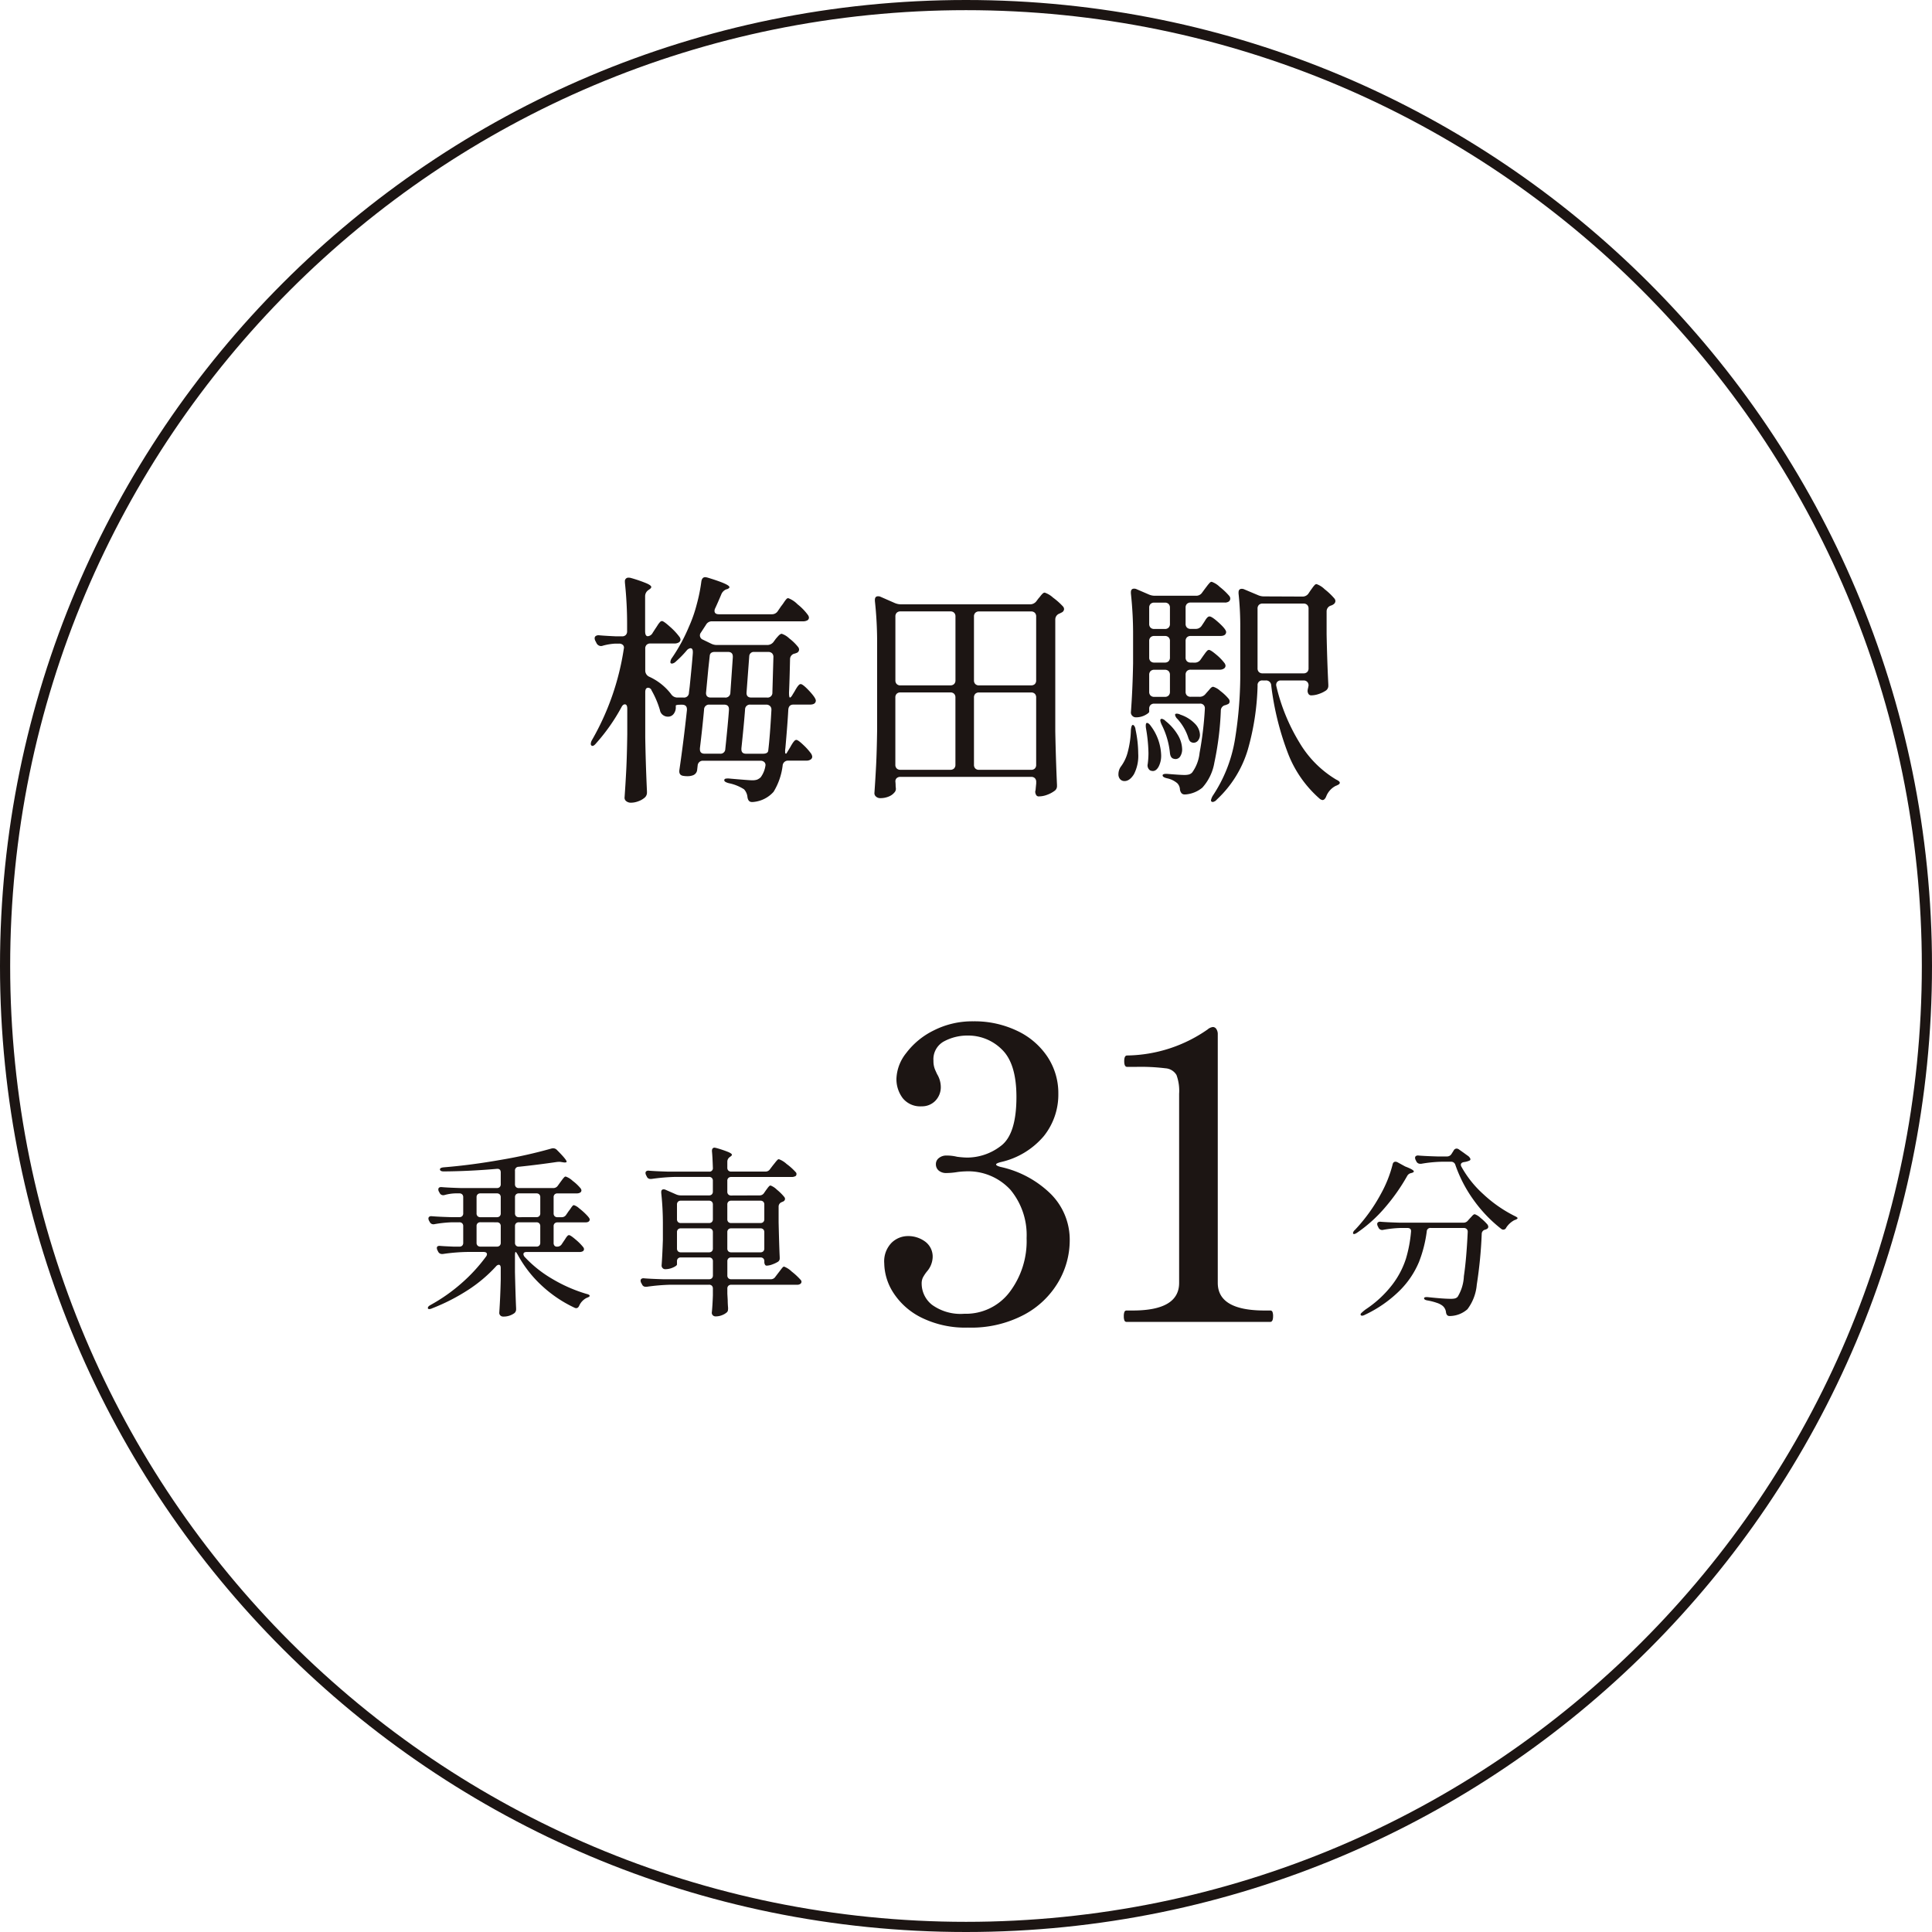 <svg xmlns="http://www.w3.org/2000/svg" width="190" height="190" viewBox="0 0 190 190">
  <g id="グループ_90" data-name="グループ 90" transform="translate(2282 6844)">
    <g id="パス_396" data-name="パス 396" transform="translate(-2282 -6844)" fill="none">
      <path d="M95,0A95,95,0,1,1,0,95,95,95,0,0,1,95,0Z" stroke="none"/>
      <path d="M 95 1 C 88.622 1 82.247 1.643 76.055 2.91 C 70.02 4.145 64.084 5.987 58.411 8.387 C 52.842 10.742 47.47 13.658 42.444 17.053 C 37.467 20.416 32.786 24.278 28.532 28.532 C 24.278 32.786 20.416 37.467 17.053 42.444 C 13.658 47.47 10.742 52.842 8.387 58.411 C 5.987 64.084 4.145 70.02 2.91 76.055 C 1.643 82.247 1 88.622 1 95 C 1 101.378 1.643 107.753 2.91 113.945 C 4.145 119.98 5.987 125.916 8.387 131.589 C 10.742 137.158 13.658 142.53 17.053 147.556 C 20.416 152.533 24.278 157.214 28.532 161.468 C 32.786 165.722 37.467 169.584 42.444 172.947 C 47.47 176.342 52.842 179.258 58.411 181.613 C 64.084 184.013 70.02 185.855 76.055 187.09 C 82.247 188.357 88.622 189 95 189 C 101.378 189 107.753 188.357 113.945 187.09 C 119.98 185.855 125.916 184.013 131.589 181.613 C 137.158 179.258 142.53 176.342 147.556 172.947 C 152.533 169.584 157.214 165.722 161.468 161.468 C 165.722 157.214 169.584 152.533 172.947 147.556 C 176.342 142.53 179.258 137.158 181.613 131.589 C 184.013 125.916 185.855 119.98 187.09 113.945 C 188.357 107.753 189 101.378 189 95 C 189 88.622 188.357 82.247 187.09 76.055 C 185.855 70.02 184.013 64.084 181.613 58.411 C 179.258 52.842 176.342 47.47 172.947 42.444 C 169.584 37.467 165.722 32.786 161.468 28.532 C 157.214 24.278 152.533 20.416 147.556 17.053 C 142.53 13.658 137.158 10.742 131.589 8.387 C 125.916 5.987 119.98 4.145 113.945 2.91 C 107.753 1.643 101.378 1 95 1 M 95 0 C 147.467 0 190 42.533 190 95 C 190 147.467 147.467 190 95 190 C 42.533 190 0 147.467 0 95 C 0 42.533 42.533 0 95 0 Z" stroke="none" fill="#1c1513"/>
    </g>
    <path id="パス_397" data-name="パス 397" d="M20.688-8.4q.1,0,.288-.336l.192-.312q.048-.1.168-.288a1.665,1.665,0,0,1,.216-.288.277.277,0,0,1,.192-.1q.216,0,.852.684t.636.948q-.024.384-.576.384H21.024q-.456,0-.5.5-.072,1.368-.288,3.792a1.645,1.645,0,0,0-.024.312q0,.216.048.216h.072l.408-.672q.048-.1.168-.288a1.665,1.665,0,0,1,.216-.288.277.277,0,0,1,.192-.1q.168,0,.684.492a5.859,5.859,0,0,1,.78.876.737.737,0,0,1,.1.288.343.343,0,0,1-.144.264.726.726,0,0,1-.432.12H20.52a.522.522,0,0,0-.552.48A6.411,6.411,0,0,1,19.08.864a3.018,3.018,0,0,1-2.04,1.008h-.1q-.36,0-.432-.48a1.316,1.316,0,0,0-.336-.768,4.33,4.33,0,0,0-1.488-.6q-.456-.12-.456-.288a.151.151,0,0,1,.12-.156,1.239,1.239,0,0,1,.408-.012q1.9.168,2.208.168a1.492,1.492,0,0,0,.48-.06,1.158,1.158,0,0,0,.36-.228,2.542,2.542,0,0,0,.456-1.056l.024-.144a.4.4,0,0,0-.132-.312.5.5,0,0,0-.348-.12h-5.64a.5.5,0,0,0-.552.456l-.048.408a.632.632,0,0,1-.384.552,1.439,1.439,0,0,1-.576.1,1.988,1.988,0,0,1-.36-.024q-.5-.048-.432-.576.408-2.784.744-5.9v-.072q0-.456-.48-.456H9.96q-.552,0-.5.12v.12a1.027,1.027,0,0,1-.216.672.682.682,0,0,1-.552.264.8.8,0,0,1-.432-.12.748.748,0,0,1-.36-.528A8.98,8.98,0,0,0,7.08-9.1a.372.372,0,0,0-.336-.264q-.288,0-.288.432v4.464Q6.5-1.848,6.624.816v.12a.642.642,0,0,1-.216.5,1.941,1.941,0,0,1-.624.36,2.057,2.057,0,0,1-.72.144A.726.726,0,0,1,4.6,1.8a.422.422,0,0,1-.18-.336q.1-1.416.168-2.748t.1-3.492V-7.3q0-.432-.24-.432-.192,0-.336.288A18.566,18.566,0,0,1,1.632-3.912q-.312.384-.48.216A.2.2,0,0,1,1.1-3.84a.812.812,0,0,1,.12-.384,25.636,25.636,0,0,0,3.12-8.928l.024-.144a.366.366,0,0,0-.132-.3.532.532,0,0,0-.348-.108H3.5a5.777,5.777,0,0,0-1.176.192.762.762,0,0,1-.216.048.508.508,0,0,1-.456-.312l-.1-.192a.6.6,0,0,1-.072-.264.264.264,0,0,1,.12-.228.534.534,0,0,1,.36-.06q.528.048,1.632.1h.576a.5.5,0,0,0,.372-.132.5.5,0,0,0,.132-.372v-.48a38.7,38.7,0,0,0-.216-4.3v-.1a.339.339,0,0,1,.384-.384.624.624,0,0,1,.192.024,13.589,13.589,0,0,1,1.572.54q.444.2.444.348,0,.12-.192.24l-.1.072a.729.729,0,0,0-.312.6v3.432q0,.5.264.5a.6.6,0,0,0,.48-.336l.264-.408q.1-.144.228-.348a1.9,1.9,0,0,1,.228-.3.277.277,0,0,1,.192-.1q.168,0,.792.564a6.334,6.334,0,0,1,.912.972.528.528,0,0,1,.12.288.343.343,0,0,1-.144.264.8.8,0,0,1-.432.12H6.96a.5.5,0,0,0-.372.132.5.5,0,0,0-.132.372v2.16a.664.664,0,0,0,.384.6A5.645,5.645,0,0,1,9-8.736a.735.735,0,0,0,.624.336h.6a.475.475,0,0,0,.528-.48l.072-.576q.264-2.592.312-3.336v-.1q0-.36-.24-.36a.59.59,0,0,0-.36.216,9.785,9.785,0,0,1-1.056,1.08.675.675,0,0,1-.384.216q-.168,0-.168-.144a.78.78,0,0,1,.168-.432,16.944,16.944,0,0,0,1.656-3.048,13.674,13.674,0,0,0,.768-2.2,16.464,16.464,0,0,0,.456-2.268q.072-.408.384-.408a1.443,1.443,0,0,1,.24.048q2.136.648,2.136.936,0,.1-.216.192l-.1.024a.882.882,0,0,0-.48.48q-.384.912-.6,1.368a.6.6,0,0,0-.072.264q0,.336.432.336h5.208a.677.677,0,0,0,.6-.336l.312-.456a4.266,4.266,0,0,0,.264-.36,3.1,3.1,0,0,1,.24-.324.266.266,0,0,1,.192-.108,2.505,2.505,0,0,1,.912.6,5.338,5.338,0,0,1,1.008,1.032.528.528,0,0,1,.12.288.346.346,0,0,1-.12.24.843.843,0,0,1-.456.12H13.032a.643.643,0,0,0-.6.336l-.5.768a.447.447,0,0,0-.1.288.446.446,0,0,0,.288.408l.792.384a1.284,1.284,0,0,0,.624.144h4.9a.774.774,0,0,0,.624-.288l.192-.264q.072-.1.276-.324t.348-.228a1.951,1.951,0,0,1,.744.456,4.832,4.832,0,0,1,.864.84.413.413,0,0,1,.1.264.355.355,0,0,1-.216.312l-.192.072a.559.559,0,0,0-.48.528q-.048,2.232-.1,3.288Q20.592-8.4,20.688-8.4Zm-8.256-.456q0,.456.48.456H14.3a.475.475,0,0,0,.528-.48l.24-3.48v-.072q0-.456-.48-.456H13.3q-.456,0-.5.36l-.144,1.32-.216,2.28Zm3.984,0q0,.456.48.456h1.536a.47.47,0,0,0,.528-.5l.1-3.48a.5.5,0,0,0-.132-.372.5.5,0,0,0-.372-.132H17.184a.438.438,0,0,0-.5.408l-.264,3.552ZM11.832-3.312q0,.432.456.432H13.8a.466.466,0,0,0,.528-.456q.264-2.5.36-3.84v-.072q0-.456-.48-.456h-1.44a.485.485,0,0,0-.528.5q-.168,1.824-.408,3.792Zm7.032-3.912a.45.45,0,0,0-.144-.348.513.513,0,0,0-.36-.132H16.8a.475.475,0,0,0-.528.48q-.1,1.368-.36,3.816v.1q0,.432.456.432h1.656q.5,0,.528-.312.168-1.368.312-3.984ZM31.56-.6a.533.533,0,0,0-.372.12.431.431,0,0,0-.132.336,3.738,3.738,0,0,1,.024.456l.024.24a.519.519,0,0,1-.144.384,1.394,1.394,0,0,1-.564.4,2.121,2.121,0,0,1-.828.156.606.606,0,0,1-.408-.144.432.432,0,0,1-.168-.336q.1-1.416.168-2.748t.1-3.492V-13.68A37.553,37.553,0,0,0,29.04-17.9V-18q0-.36.312-.36a.534.534,0,0,1,.24.048l1.368.6a1.594,1.594,0,0,0,.624.144h12.7a.774.774,0,0,0,.624-.288l.216-.288a2.921,2.921,0,0,0,.2-.24,1.919,1.919,0,0,1,.228-.252.293.293,0,0,1,.192-.084,2.325,2.325,0,0,1,.816.492,6.769,6.769,0,0,1,.984.876.413.413,0,0,1,.1.264.394.394,0,0,1-.216.312l-.24.12a.615.615,0,0,0-.408.576V-5.088q.048,2.616.168,5.28v.1a.558.558,0,0,1-.264.5,2.8,2.8,0,0,1-.708.372,2.307,2.307,0,0,1-.8.156H45.1a.287.287,0,0,1-.216-.168A.688.688,0,0,1,44.808.84a1.313,1.313,0,0,0,.048-.288q0-.024.048-.5V-.1a.5.5,0,0,0-.132-.372A.5.5,0,0,0,44.4-.6Zm4.9-9a.5.5,0,0,0,.372-.132.5.5,0,0,0,.132-.372v-6.264a.5.5,0,0,0-.132-.372.5.5,0,0,0-.372-.132h-4.9a.5.5,0,0,0-.372.132.5.5,0,0,0-.132.372V-10.1a.5.5,0,0,0,.132.372.5.5,0,0,0,.372.132Zm7.944,0a.5.5,0,0,0,.372-.132A.5.5,0,0,0,44.9-10.1v-6.264a.5.5,0,0,0-.132-.372.5.5,0,0,0-.372-.132H39.288a.5.5,0,0,0-.372.132.5.5,0,0,0-.132.372V-10.1a.5.5,0,0,0,.132.372.5.5,0,0,0,.372.132ZM36.96-8.4a.5.5,0,0,0-.132-.372.5.5,0,0,0-.372-.132h-4.9a.5.5,0,0,0-.372.132.5.5,0,0,0-.132.372v6.6a.5.5,0,0,0,.132.372.5.5,0,0,0,.372.132h4.9a.5.5,0,0,0,.372-.132A.5.5,0,0,0,36.96-1.8Zm2.328-.5a.5.5,0,0,0-.372.132.5.5,0,0,0-.132.372v6.6a.5.5,0,0,0,.132.372.5.5,0,0,0,.372.132H44.4a.5.5,0,0,0,.372-.132A.5.5,0,0,0,44.9-1.8V-8.4a.5.5,0,0,0-.132-.372A.5.5,0,0,0,44.4-8.9ZM60.48-11.832a.69.69,0,0,0,.6-.312l.216-.312.2-.276A2.406,2.406,0,0,1,61.716-13a.252.252,0,0,1,.18-.084q.168,0,.708.456a5.028,5.028,0,0,1,.8.816.528.528,0,0,1,.12.288.343.343,0,0,1-.144.264.726.726,0,0,1-.432.12H60.1a.5.5,0,0,0-.372.132.5.5,0,0,0-.132.372v1.656a.5.5,0,0,0,.132.372.5.5,0,0,0,.372.132h.84a.732.732,0,0,0,.624-.288l.168-.192q.072-.072.252-.288t.324-.216a1.745,1.745,0,0,1,.7.408,4.822,4.822,0,0,1,.816.768.413.413,0,0,1,.1.264.282.282,0,0,1-.216.288l-.168.072a.546.546,0,0,0-.48.552,29.819,29.819,0,0,1-.636,5.112A4.894,4.894,0,0,1,61.248.456a2.943,2.943,0,0,1-1.656.672H59.52a.414.414,0,0,1-.324-.12.753.753,0,0,1-.156-.36.931.931,0,0,0-.264-.624,2.245,2.245,0,0,0-.984-.48q-.456-.1-.456-.288t.528-.144q1.2.1,1.608.1a1.724,1.724,0,0,0,.456-.048.722.722,0,0,0,.312-.192,3.975,3.975,0,0,0,.732-1.932,34.27,34.27,0,0,0,.516-4.284V-7.3a.445.445,0,0,0-.5-.5H56.52a.5.5,0,0,0-.372.132.5.5,0,0,0-.132.372v.288q0,.12-.4.336a1.9,1.9,0,0,1-.924.216A.461.461,0,0,1,54.36-6.6a.46.46,0,0,1-.144-.336q.168-2.208.216-4.824v-2.664a37.148,37.148,0,0,0-.216-4.224v-.1q0-.36.312-.36a.534.534,0,0,1,.24.048l1.224.528a1.435,1.435,0,0,0,.6.12h4.032a.69.69,0,0,0,.6-.312l.264-.36.228-.3a3.188,3.188,0,0,1,.252-.3.277.277,0,0,1,.192-.1,2.174,2.174,0,0,1,.792.5,6.442,6.442,0,0,1,.936.888.413.413,0,0,1,.1.264.363.363,0,0,1-.144.288.664.664,0,0,1-.408.1H60.1a.5.5,0,0,0-.372.132.5.5,0,0,0-.132.372v1.584a.5.5,0,0,0,.132.372.5.5,0,0,0,.372.132h.48a.69.69,0,0,0,.6-.312l.192-.288q.048-.072.168-.264a1.269,1.269,0,0,1,.216-.276.293.293,0,0,1,.192-.084q.24,0,.936.636t.7.9q-.024.384-.576.384H60.1a.5.5,0,0,0-.372.132.5.5,0,0,0-.132.372v1.608a.5.5,0,0,0,.132.372.5.5,0,0,0,.372.132Zm10.608-6.5a.69.69,0,0,0,.6-.312l.192-.288.2-.276a2.406,2.406,0,0,1,.216-.264.252.252,0,0,1,.18-.084,2.174,2.174,0,0,1,.792.5,6.752,6.752,0,0,1,.96.912.413.413,0,0,1,.1.264.4.4,0,0,1-.192.312.828.828,0,0,1-.24.12.59.59,0,0,0-.432.576v2.256q.048,2.52.168,4.944v.1a.558.558,0,0,1-.264.5,2.857,2.857,0,0,1-.684.324,2.327,2.327,0,0,1-.732.132.311.311,0,0,1-.288-.168.6.6,0,0,1-.072-.264,1.313,1.313,0,0,1,.048-.288l.048-.24a.5.5,0,0,0-.132-.372.5.5,0,0,0-.372-.132H68.976a.454.454,0,0,0-.384.156.47.47,0,0,0-.072.4A18.929,18.929,0,0,0,70.8-3.96,10.4,10.4,0,0,0,74.4-.336q.36.168.36.312a.2.2,0,0,1-.108.168,1.508,1.508,0,0,1-.3.144,1.976,1.976,0,0,0-.936,1.056q-.144.336-.36.336a.583.583,0,0,1-.288-.144,11.3,11.3,0,0,1-3.084-4.4A28.018,28.018,0,0,1,68.016-9.6a.5.5,0,0,0-.552-.48h-.288a.445.445,0,0,0-.5.5,25.087,25.087,0,0,1-.96,6.3,10.972,10.972,0,0,1-3.048,4.908.657.657,0,0,1-.384.24q-.192,0-.192-.168a1.409,1.409,0,0,1,.168-.432,14.057,14.057,0,0,0,2.172-5.436,40.048,40.048,0,0,0,.54-7v-4.032a30.142,30.142,0,0,0-.168-3.432v-.1q0-.36.312-.36a.534.534,0,0,1,.24.048l1.368.576a1.435,1.435,0,0,0,.6.12ZM57.552-15.144a.5.5,0,0,0,.372-.132.5.5,0,0,0,.132-.372v-1.584a.5.5,0,0,0-.132-.372.5.5,0,0,0-.372-.132H56.52a.5.5,0,0,0-.372.132.5.5,0,0,0-.132.372v1.584a.5.5,0,0,0,.132.372.5.5,0,0,0,.372.132Zm9.624-2.5a.5.5,0,0,0-.372.132.5.5,0,0,0-.132.372v5.856a.5.5,0,0,0,.132.372.5.5,0,0,0,.372.132h4.008a.5.5,0,0,0,.372-.132.5.5,0,0,0,.132-.372v-5.856a.5.5,0,0,0-.132-.372.5.5,0,0,0-.372-.132Zm-11.16,5.3a.5.5,0,0,0,.132.372.5.5,0,0,0,.372.132h1.032a.5.5,0,0,0,.372-.132.5.5,0,0,0,.132-.372v-1.608a.5.5,0,0,0-.132-.372.5.5,0,0,0-.372-.132H56.52a.5.5,0,0,0-.372.132.5.5,0,0,0-.132.372Zm2.04,1.7A.5.5,0,0,0,57.924-11a.5.5,0,0,0-.372-.132H56.52a.5.5,0,0,0-.372.132.5.5,0,0,0-.132.372v1.656a.5.5,0,0,0,.132.372.5.5,0,0,0,.372.132h1.032a.5.5,0,0,0,.372-.132.5.5,0,0,0,.132-.372ZM58.8-6.288a.744.744,0,0,1-.24-.408q0-.12.168-.12a.809.809,0,0,1,.36.1,3.525,3.525,0,0,1,1.464.924,1.645,1.645,0,0,1,.456,1.044.882.882,0,0,1-.18.564.546.546,0,0,1-.444.228.334.334,0,0,1-.144-.024A.409.409,0,0,1,60-4.14a1.411,1.411,0,0,1-.144-.324A5.033,5.033,0,0,0,58.8-6.288Zm-1.56.552q-.216-.48-.072-.552l.072-.024a.675.675,0,0,1,.384.216,5.017,5.017,0,0,1,1.248,1.44,2.843,2.843,0,0,1,.384,1.32,1.274,1.274,0,0,1-.18.708.54.54,0,0,1-.468.276.79.79,0,0,1-.24-.048q-.264-.1-.312-.552A7.949,7.949,0,0,0,57.24-5.736Zm-1.536.36a1.139,1.139,0,0,1-.024-.264q0-.24.1-.264H55.8q.168,0,.384.312a5.045,5.045,0,0,1,1.008,2.856,2.328,2.328,0,0,1-.24,1.116q-.24.444-.576.444a.639.639,0,0,1-.288-.072.6.6,0,0,1-.216-.624,8.173,8.173,0,0,0,.072-1.056A15.274,15.274,0,0,0,55.7-5.376Zm-1.488.168q.048-.5.192-.5.072,0,.156.12a.723.723,0,0,1,.108.336A11.388,11.388,0,0,1,54.936-2.9a3.922,3.922,0,0,1-.42,2.04q-.42.672-.924.672a.564.564,0,0,1-.432-.18.693.693,0,0,1-.168-.492,1.308,1.308,0,0,1,.216-.72,4.027,4.027,0,0,0,.7-1.464A9.341,9.341,0,0,0,54.216-5.208Z" transform="translate(-2225 -6767)" fill="#1c1513"/>
    <path id="パス_402" data-name="パス 402" d="M13.788-5.4a.517.517,0,0,0,.45-.234l.216-.324q.054-.072.162-.243a1.505,1.505,0,0,1,.189-.252.227.227,0,0,1,.153-.081q.144,0,.648.432a5.266,5.266,0,0,1,.738.738.389.389,0,0,1,.09.2.275.275,0,0,1-.09.2.632.632,0,0,1-.342.09H10.8q-.324,0-.324.216a.444.444,0,0,0,.108.252,11.81,11.81,0,0,0,2.745,2.187A14.74,14.74,0,0,0,16.668-.756q.324.072.324.2-.018.072-.135.126t-.171.072a1.581,1.581,0,0,0-.72.756q-.108.252-.306.252a.425.425,0,0,1-.18-.054A12.54,12.54,0,0,1,12.3-1.548a11.694,11.694,0,0,1-2.385-3.06q-.162-.27-.2-.27-.072,0-.072.378v1.6Q9.7-.5,9.756.666v.09a.482.482,0,0,1-.162.378,1.791,1.791,0,0,1-1.116.342.366.366,0,0,1-.27-.108A.345.345,0,0,1,8.1,1.116Q8.208-.5,8.244-2.16V-3.294q0-.324-.2-.324a.4.4,0,0,0-.252.144,14.015,14.015,0,0,1-2.772,2.34A19.467,19.467,0,0,1,1.494.666a.639.639,0,0,1-.288.072Q1.1.738,1.08.666V.612q0-.126.252-.27A17.032,17.032,0,0,0,4.383-1.8,16.184,16.184,0,0,0,6.8-4.428a.4.4,0,0,0,.09-.216q0-.234-.342-.234H4.932a18.648,18.648,0,0,0-2.376.2h-.09a.406.406,0,0,1-.378-.234l-.072-.144a.479.479,0,0,1-.054-.216q0-.234.342-.2.45.036,1.35.072h.522a.377.377,0,0,0,.279-.1.377.377,0,0,0,.1-.279V-7.416a.377.377,0,0,0-.1-.279.377.377,0,0,0-.279-.1H3.438a12.189,12.189,0,0,0-1.692.18A.4.4,0,0,1,1.62-7.6a.393.393,0,0,1-.36-.234l-.072-.126a.479.479,0,0,1-.054-.216.2.2,0,0,1,.09-.171.362.362,0,0,1,.252-.045q.612.054,1.854.09h.846a.377.377,0,0,0,.279-.1.377.377,0,0,0,.1-.279V-10.26a.377.377,0,0,0-.1-.279.377.377,0,0,0-.279-.1H3.762a4.5,4.5,0,0,0-1.044.162.468.468,0,0,1-.144.018.381.381,0,0,1-.342-.234l-.072-.126a.448.448,0,0,1-.054-.2q0-.27.36-.234.612.054,1.854.09H7.866a.377.377,0,0,0,.279-.1.377.377,0,0,0,.1-.279V-12.69q0-.4-.4-.36-2.682.234-5.2.252-.342,0-.378-.18V-13q0-.162.36-.2,2.7-.216,5.688-.747a46.441,46.441,0,0,0,4.932-1.107.546.546,0,0,1,.162-.018.5.5,0,0,1,.36.162q.954.954.954,1.152,0,.054-.081.072a.593.593,0,0,1-.207,0l-.234-.036a.854.854,0,0,0-.2-.018,1.685,1.685,0,0,0-.27.018q-1.836.27-3.726.468a.356.356,0,0,0-.36.4v1.314a.377.377,0,0,0,.1.279.377.377,0,0,0,.279.1h3.366a.534.534,0,0,0,.468-.234l.234-.324.18-.243a2.328,2.328,0,0,1,.207-.252.227.227,0,0,1,.153-.081,1.9,1.9,0,0,1,.684.423,4.46,4.46,0,0,1,.774.729.4.4,0,0,1,.09.216.257.257,0,0,1-.108.2.632.632,0,0,1-.342.09H13.824a.377.377,0,0,0-.279.1.377.377,0,0,0-.1.279v1.584a.377.377,0,0,0,.1.279.377.377,0,0,0,.279.1h.414a.508.508,0,0,0,.45-.252l.234-.342a3.2,3.2,0,0,0,.2-.27A2.325,2.325,0,0,1,15.3-9.4a.2.2,0,0,1,.144-.081,1.344,1.344,0,0,1,.5.3,6.675,6.675,0,0,1,.72.639q.333.342.333.468-.018.288-.432.288H13.824a.377.377,0,0,0-.279.1.377.377,0,0,0-.1.279v1.638a.4.4,0,0,0,.09.279A.323.323,0,0,0,13.788-5.4ZM8.244-10.26a.377.377,0,0,0-.1-.279.377.377,0,0,0-.279-.1H6.246a.377.377,0,0,0-.279.1.377.377,0,0,0-.1.279v1.584a.377.377,0,0,0,.1.279.377.377,0,0,0,.279.1h1.62a.377.377,0,0,0,.279-.1.377.377,0,0,0,.1-.279ZM11.754-8.3a.377.377,0,0,0,.279-.1.377.377,0,0,0,.1-.279V-10.26a.377.377,0,0,0-.1-.279.377.377,0,0,0-.279-.1H10.026a.377.377,0,0,0-.279.1.377.377,0,0,0-.1.279v1.584a.377.377,0,0,0,.1.279.377.377,0,0,0,.279.1Zm-5.508.5a.377.377,0,0,0-.279.1.377.377,0,0,0-.1.279v1.638a.377.377,0,0,0,.1.279.377.377,0,0,0,.279.1h1.62a.377.377,0,0,0,.279-.1.377.377,0,0,0,.1-.279V-7.416a.377.377,0,0,0-.1-.279.377.377,0,0,0-.279-.1Zm3.4,2.016a.377.377,0,0,0,.1.279.377.377,0,0,0,.279.1h1.728a.377.377,0,0,0,.279-.1.377.377,0,0,0,.1-.279V-7.416a.377.377,0,0,0-.1-.279.377.377,0,0,0-.279-.1H10.026a.377.377,0,0,0-.279.1.377.377,0,0,0-.1.279ZM33.7-10.44a.508.508,0,0,0,.45-.252l.162-.234.153-.207a1.842,1.842,0,0,1,.171-.207.207.207,0,0,1,.144-.072,1.712,1.712,0,0,1,.612.4,4.992,4.992,0,0,1,.738.729.31.31,0,0,1,.072.2.3.3,0,0,1-.162.234l-.162.072a.461.461,0,0,0-.306.432v1.566q.054,2.286.108,3.42v.09a.386.386,0,0,1-.18.36,3.03,3.03,0,0,1-.558.261,1.688,1.688,0,0,1-.558.117.181.181,0,0,1-.153-.1.519.519,0,0,1-.063-.279V-3.96a.377.377,0,0,0-.1-.279.377.377,0,0,0-.279-.1h-2.88a.377.377,0,0,0-.279.1.377.377,0,0,0-.1.279v1.386a.377.377,0,0,0,.1.279.377.377,0,0,0,.279.1h3.888a.517.517,0,0,0,.45-.234l.288-.378q.072-.09.207-.27t.216-.27a.22.22,0,0,1,.153-.09,2.218,2.218,0,0,1,.747.486,6.45,6.45,0,0,1,.873.81.275.275,0,0,1,.09.2.257.257,0,0,1-.108.2.544.544,0,0,1-.324.09h-6.48a.377.377,0,0,0-.279.1.377.377,0,0,0-.1.279v.5l.036.648q0,.306.036.738a1.491,1.491,0,0,1-.018.27.362.362,0,0,1-.108.18A1.564,1.564,0,0,1,30,1.341a1.633,1.633,0,0,1-.6.117.383.383,0,0,1-.3-.108A.361.361,0,0,1,29,1.1q.072-.666.108-1.71v-.666a.377.377,0,0,0-.1-.279.377.377,0,0,0-.279-.1H24.984a19.389,19.389,0,0,0-2.376.2H22.5a.37.37,0,0,1-.36-.234l-.09-.162A.479.479,0,0,1,22-2.07a.2.2,0,0,1,.09-.171.362.362,0,0,1,.252-.045q.612.054,1.854.09h4.536a.377.377,0,0,0,.279-.1.377.377,0,0,0,.1-.279V-3.96a.377.377,0,0,0-.1-.279.377.377,0,0,0-.279-.1H25.956a.377.377,0,0,0-.279.1.377.377,0,0,0-.1.279v.306q0,.126-.378.3a1.86,1.86,0,0,1-.774.171.337.337,0,0,1-.261-.108.361.361,0,0,1-.1-.252q.072-.918.126-2.52V-7.524a28.165,28.165,0,0,0-.162-3.168v-.072q0-.27.234-.27a.4.4,0,0,1,.18.036l1.026.45a1.2,1.2,0,0,0,.468.108h2.79a.377.377,0,0,0,.279-.1.377.377,0,0,0,.1-.279V-11.88a.377.377,0,0,0-.1-.279.377.377,0,0,0-.279-.1H25.452a19.389,19.389,0,0,0-2.376.2h-.108a.37.37,0,0,1-.36-.234l-.072-.144a.479.479,0,0,1-.054-.216.2.2,0,0,1,.09-.171.362.362,0,0,1,.252-.045q.612.054,1.854.09h4.05a.334.334,0,0,0,.378-.378q-.036-1.134-.09-1.62v-.036q0-.324.27-.324l.162.036a10.968,10.968,0,0,1,1.188.4q.342.153.342.261,0,.09-.144.18l-.072.054a.547.547,0,0,0-.234.45v.594a.377.377,0,0,0,.1.279.377.377,0,0,0,.279.1h3.366a.517.517,0,0,0,.45-.234l.288-.378q.09-.108.225-.279a3.061,3.061,0,0,1,.216-.252A.227.227,0,0,1,35.6-14a2.29,2.29,0,0,1,.756.468,5.679,5.679,0,0,1,.882.792.24.24,0,0,1,.09.2.24.24,0,0,1-.09.2.8.8,0,0,1-.36.09H30.906a.377.377,0,0,0-.279.1.377.377,0,0,0-.1.279v1.062a.377.377,0,0,0,.1.279.377.377,0,0,0,.279.1ZM28.728-7.722a.377.377,0,0,0,.279-.1.377.377,0,0,0,.1-.279V-9.54a.377.377,0,0,0-.1-.279.377.377,0,0,0-.279-.1H25.956a.377.377,0,0,0-.279.1.377.377,0,0,0-.1.279V-8.1a.377.377,0,0,0,.1.279.377.377,0,0,0,.279.1Zm5.058,0a.377.377,0,0,0,.279-.1.377.377,0,0,0,.1-.279V-9.54a.377.377,0,0,0-.1-.279.377.377,0,0,0-.279-.1h-2.88a.377.377,0,0,0-.279.1.377.377,0,0,0-.1.279V-8.1a.377.377,0,0,0,.1.279.377.377,0,0,0,.279.1Zm-7.83.522a.377.377,0,0,0-.279.1.377.377,0,0,0-.1.279v1.6a.377.377,0,0,0,.1.279.377.377,0,0,0,.279.1h2.772a.377.377,0,0,0,.279-.1.377.377,0,0,0,.1-.279v-1.6a.377.377,0,0,0-.1-.279.377.377,0,0,0-.279-.1Zm4.95,0a.377.377,0,0,0-.279.1.377.377,0,0,0-.1.279v1.6a.377.377,0,0,0,.1.279.377.377,0,0,0,.279.1h2.88a.377.377,0,0,0,.279-.1.377.377,0,0,0,.1-.279v-1.6a.377.377,0,0,0-.1-.279.377.377,0,0,0-.279-.1Z" transform="translate(-2241 -6716)" fill="#1c1513"/>
    <path id="パス_399" data-name="パス 399" d="M11.97-13.716q-.306.054-.306.27a.425.425,0,0,0,.054.18,10.445,10.445,0,0,0,2.151,2.7,13.093,13.093,0,0,0,3.069,2.142q.306.144.306.216,0,.054-.09.108a.9.9,0,0,1-.216.09,2.163,2.163,0,0,0-.81.738.314.314,0,0,1-.27.2.335.335,0,0,1-.216-.072,13.636,13.636,0,0,1-2.709-2.826,13.333,13.333,0,0,1-1.809-3.474.421.421,0,0,0-.432-.306H9.756a13.165,13.165,0,0,0-1.98.2H7.668a.406.406,0,0,1-.378-.234l-.072-.144a.479.479,0,0,1-.054-.216.2.2,0,0,1,.09-.171.362.362,0,0,1,.252-.045q.612.054,1.854.09H10.3a.508.508,0,0,0,.45-.252l.216-.342a.325.325,0,0,1,.288-.18.411.411,0,0,1,.234.09l.882.63a.675.675,0,0,1,.216.252.145.145,0,0,1-.054.2A1.935,1.935,0,0,1,11.97-13.716Zm-7.02.252q.054-.288.288-.288a.448.448,0,0,1,.2.054l.756.414q.846.324.846.486,0,.09-.2.144l-.054.018a.549.549,0,0,0-.4.288A19.067,19.067,0,0,1,4.257-9.306a14.093,14.093,0,0,1-2.8,2.538q-.306.2-.378.09a.1.1,0,0,1-.018-.072.493.493,0,0,1,.18-.288A16.614,16.614,0,0,0,3.8-10.584,12.044,12.044,0,0,0,4.95-13.464ZM6.768-6.93q0-.306-.36-.306h-.7a11.284,11.284,0,0,0-1.656.18.4.4,0,0,1-.126.018.393.393,0,0,1-.36-.234l-.072-.144a.479.479,0,0,1-.054-.216.2.2,0,0,1,.09-.171.362.362,0,0,1,.252-.045q.612.054,1.854.09H11.9a.549.549,0,0,0,.468-.216l.18-.2q.072-.072.225-.243t.261-.171a1.538,1.538,0,0,1,.576.369,4.881,4.881,0,0,1,.684.657.566.566,0,0,1,.072.2.266.266,0,0,1-.162.234l-.126.054a.428.428,0,0,0-.36.414,43.106,43.106,0,0,1-.486,4.995A4.656,4.656,0,0,1,12.312.756a2.663,2.663,0,0,1-1.71.666h-.054q-.288,0-.342-.36A.958.958,0,0,0,9.864.414,1.8,1.8,0,0,0,9.3.126a5.721,5.721,0,0,0-.909-.234q-.342-.054-.342-.216,0-.144.4-.108,1.494.162,2.232.162a1.709,1.709,0,0,0,.4-.036.583.583,0,0,0,.27-.162,4.228,4.228,0,0,0,.612-2.025q.252-1.683.378-4.347v-.036a.337.337,0,0,0-.108-.261.384.384,0,0,0-.27-.1H8.712a.35.35,0,0,0-.4.342,12.686,12.686,0,0,1-.765,3.006A8.692,8.692,0,0,1,5.724-1.152,12.257,12.257,0,0,1,2.232,1.3a.691.691,0,0,1-.27.09.145.145,0,0,1-.144-.072q-.054-.072.072-.2a4.738,4.738,0,0,1,.432-.36A10.786,10.786,0,0,0,4.941-1.683,8.5,8.5,0,0,0,6.264-4.212a13.085,13.085,0,0,0,.5-2.646Z" transform="translate(-2150 -6716)" fill="#1c1513"/>
    <path id="パス_400" data-name="パス 400" d="M13.44-15.72q-.48.12-.48.24t.44.24a10.124,10.124,0,0,1,4.94,2.66A6.358,6.358,0,0,1,20.2-7.96a8.084,8.084,0,0,1-1.1,4A8.564,8.564,0,0,1,15.74-.72,11.09,11.09,0,0,1,10.2.56,9.735,9.735,0,0,1,5.62-.42,6.921,6.921,0,0,1,2.86-2.86a5.5,5.5,0,0,1-.9-2.9,2.61,2.61,0,0,1,.72-2.02,2.314,2.314,0,0,1,1.6-.66,2.809,2.809,0,0,1,1.7.54,1.833,1.833,0,0,1,.74,1.58,2.26,2.26,0,0,1-.56,1.36,3.848,3.848,0,0,0-.4.6,1.336,1.336,0,0,0-.12.6A2.669,2.669,0,0,0,6.66-1.68,4.792,4.792,0,0,0,9.84-.8a5.386,5.386,0,0,0,4.44-2.12,8.3,8.3,0,0,0,1.68-5.32,6.971,6.971,0,0,0-1.58-4.74,5.638,5.638,0,0,0-4.5-1.82,6.519,6.519,0,0,0-.84.08,6.941,6.941,0,0,1-.96.08,1.129,1.129,0,0,1-.76-.24.8.8,0,0,1-.28-.64.739.739,0,0,1,.3-.6,1.147,1.147,0,0,1,.74-.24,4.28,4.28,0,0,1,1.04.12,8.594,8.594,0,0,0,1,.08,5.444,5.444,0,0,0,3.3-1.14q1.54-1.14,1.54-4.82,0-3.28-1.42-4.66a4.683,4.683,0,0,0-3.38-1.38,4.849,4.849,0,0,0-2.3.56A1.991,1.991,0,0,0,6.8-25.68a2.162,2.162,0,0,0,.16.88q.16.36.2.44a2.467,2.467,0,0,1,.36,1.2,1.92,1.92,0,0,1-.54,1.42,1.819,1.819,0,0,1-1.34.54A2.207,2.207,0,0,1,3.78-22a3.1,3.1,0,0,1-.62-1.96,4.292,4.292,0,0,1,.96-2.48,7.538,7.538,0,0,1,2.7-2.22,8.362,8.362,0,0,1,3.9-.9,9.7,9.7,0,0,1,4.32.94,7.3,7.3,0,0,1,2.98,2.56,6.469,6.469,0,0,1,1.06,3.62,6.526,6.526,0,0,1-1.42,4.16A7.76,7.76,0,0,1,13.44-15.72ZM25.8,0a.219.219,0,0,1-.22-.14,1.12,1.12,0,0,1-.06-.42,1.12,1.12,0,0,1,.06-.42.219.219,0,0,1,.22-.14h.6q4.56,0,4.56-2.72v-18.6a4.531,4.531,0,0,0-.26-1.84,1.363,1.363,0,0,0-1.08-.66,20.063,20.063,0,0,0-2.9-.14h-.88q-.28,0-.28-.56t.28-.56a14.156,14.156,0,0,0,7.92-2.56.968.968,0,0,1,.52-.24.408.408,0,0,1,.34.2.888.888,0,0,1,.14.52V-3.84q0,2.72,4.6,2.72h.56a.219.219,0,0,1,.22.14,1.12,1.12,0,0,1,.06.42q0,.56-.28.56Z" transform="translate(-2197 -6714)" fill="#1c1513"/>
  </g>
</svg>
